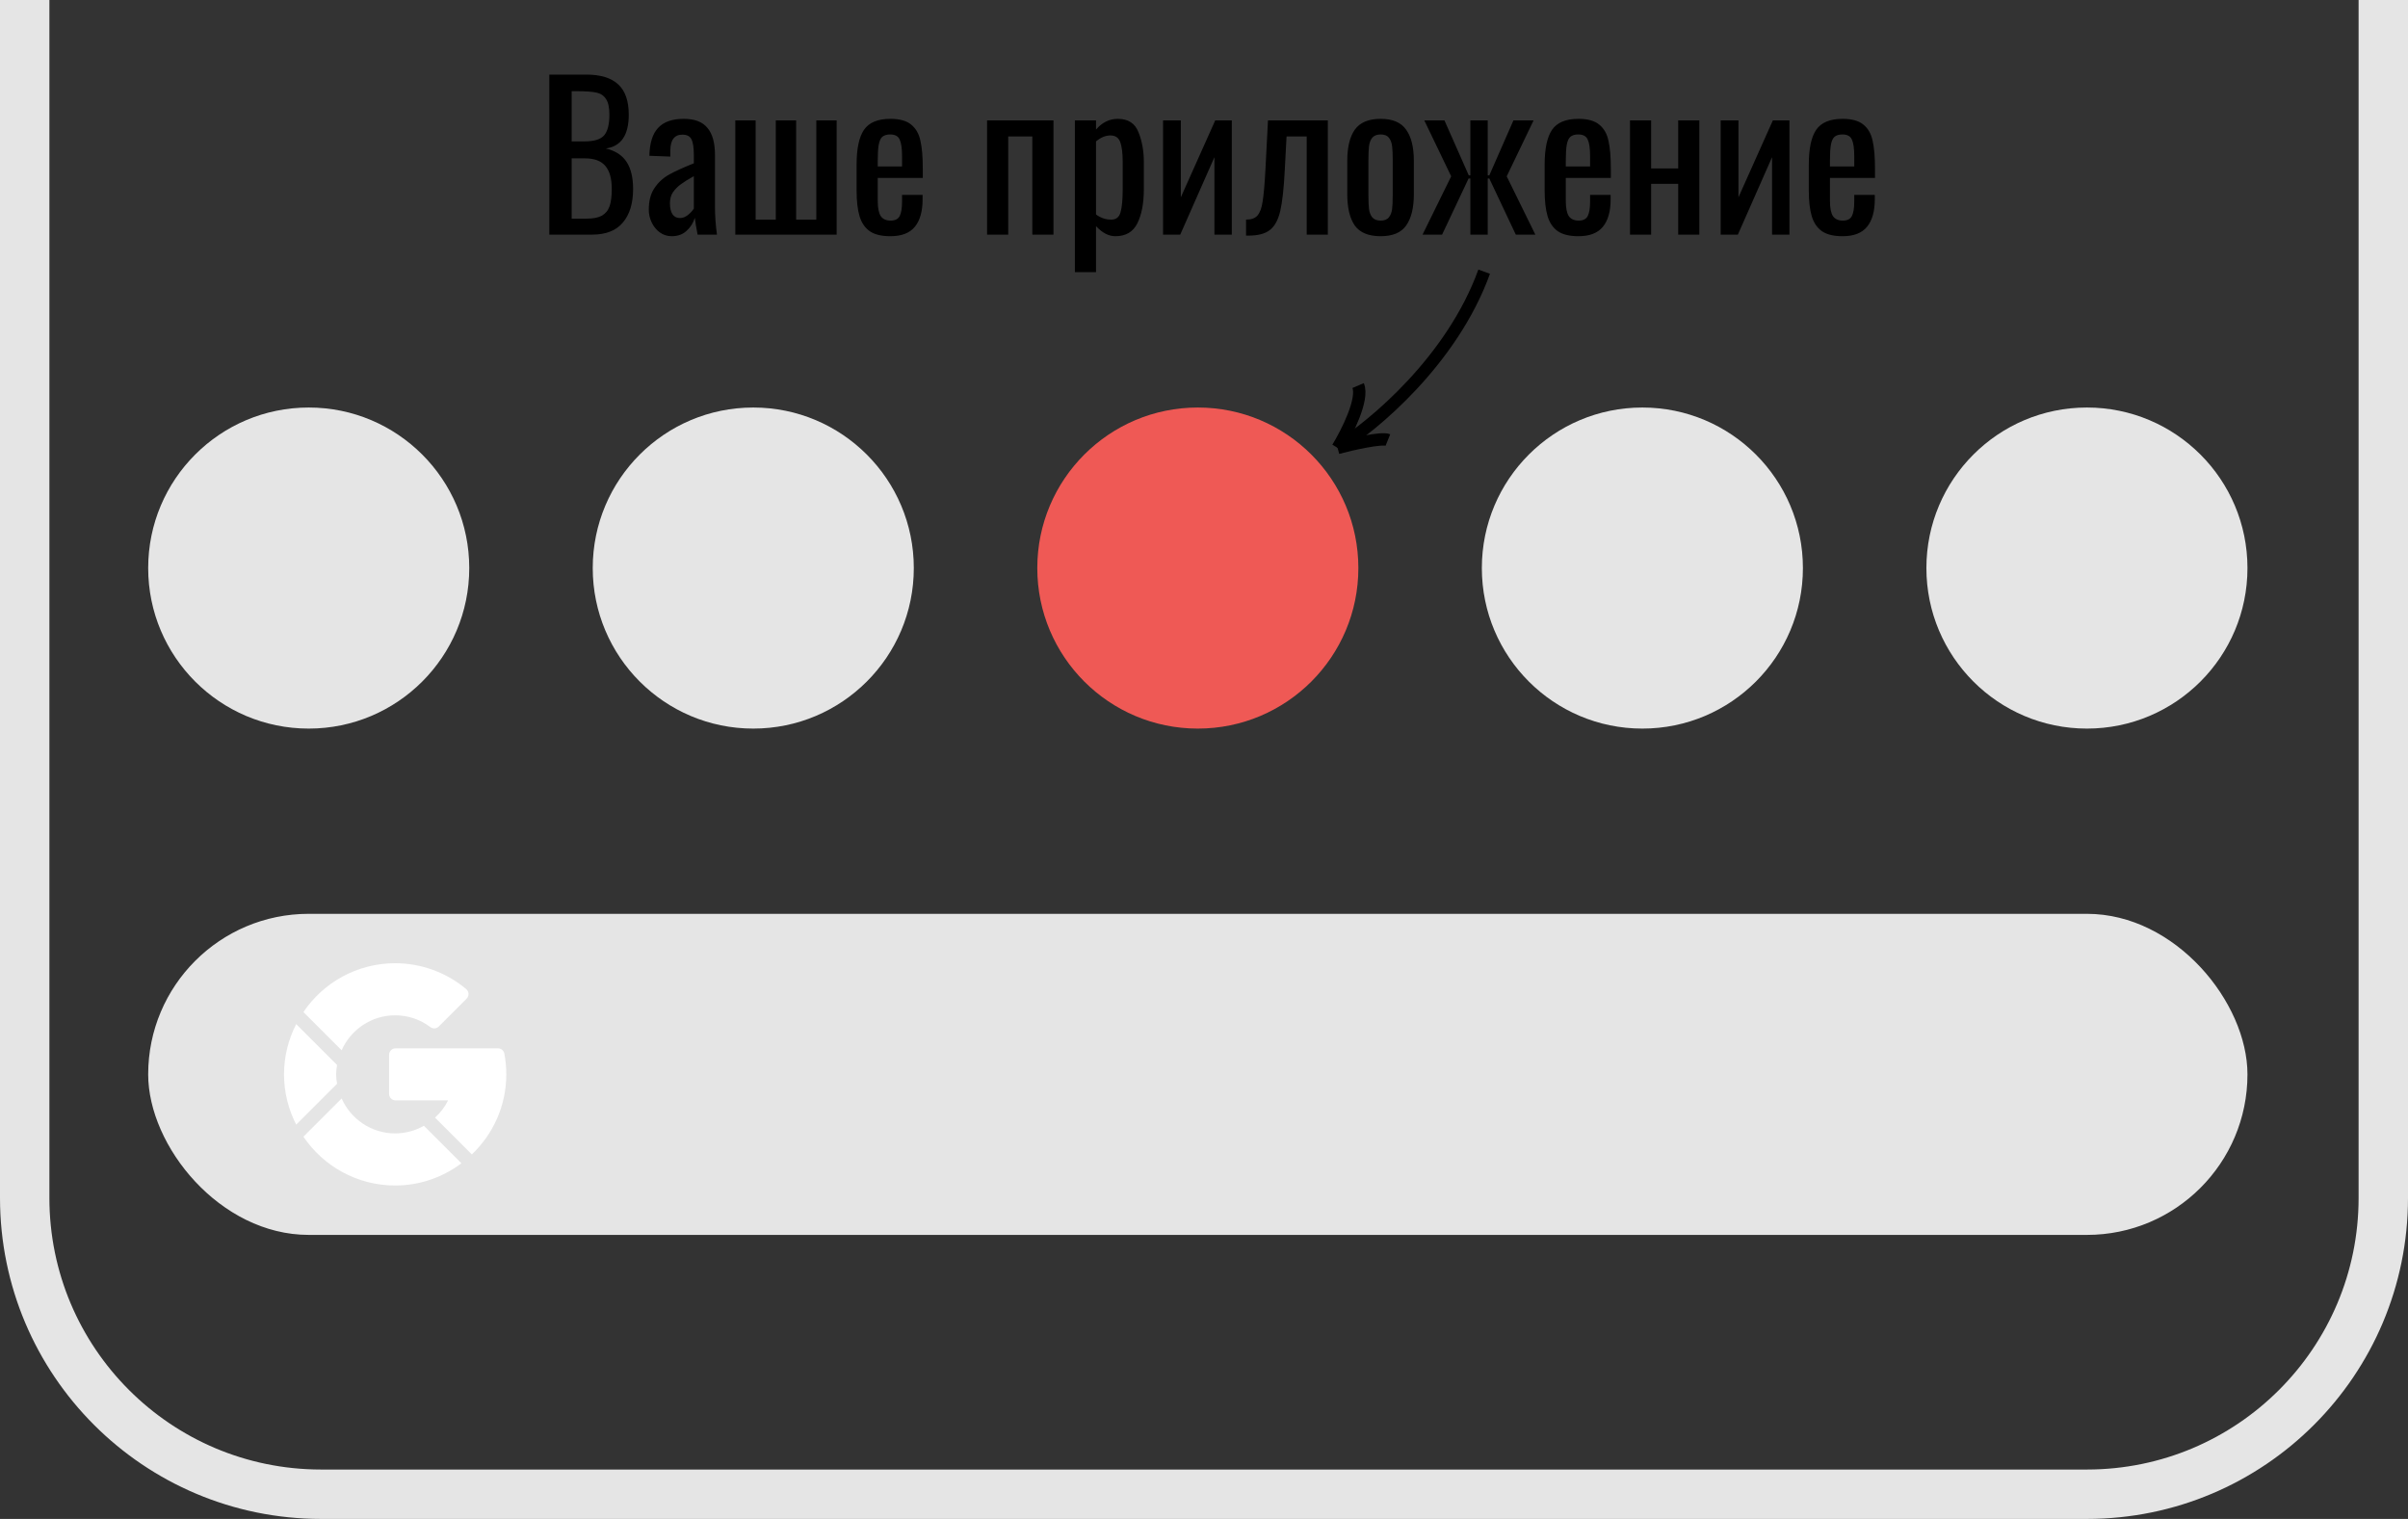 <svg width="195" height="123" viewBox="0 0 195 123" fill="none" xmlns="http://www.w3.org/2000/svg">
<rect x="0" y="0" width="195" height="123" fill="#333333" stroke="none"/>
<path d="M2 0V97C2 110.255 12.745 121 26 121H169C182.255 121 193 110.255 193 97V0" stroke="#E5E5E5" stroke-width="4"/>
<path d="M44.485 6.04H47.461C48.634 6.04 49.503 6.307 50.069 6.84C50.634 7.363 50.917 8.179 50.917 9.288C50.917 10.941 50.298 11.853 49.061 12.024C49.829 12.205 50.389 12.568 50.741 13.112C51.093 13.645 51.269 14.376 51.269 15.304C51.269 16.467 50.991 17.373 50.437 18.024C49.893 18.675 49.061 19 47.941 19H44.485V6.04ZM47.365 11.448C48.111 11.448 48.629 11.288 48.917 10.968C49.205 10.637 49.349 10.077 49.349 9.288C49.349 8.712 49.258 8.291 49.077 8.024C48.906 7.747 48.645 7.571 48.293 7.496C47.941 7.421 47.418 7.384 46.725 7.384H46.293V11.448H47.365ZM47.509 17.704C48.042 17.704 48.453 17.624 48.741 17.464C49.039 17.293 49.247 17.037 49.365 16.696C49.482 16.355 49.541 15.891 49.541 15.304C49.541 14.472 49.37 13.853 49.029 13.448C48.687 13.032 48.133 12.824 47.365 12.824H46.293V17.704H47.509ZM54.395 19.128C54.043 19.128 53.723 19.027 53.435 18.824C53.158 18.621 52.939 18.355 52.779 18.024C52.619 17.693 52.539 17.347 52.539 16.984C52.539 16.259 52.694 15.672 53.003 15.224C53.312 14.765 53.707 14.403 54.187 14.136C54.667 13.869 55.334 13.565 56.187 13.224V12.568C56.187 11.96 56.123 11.533 55.995 11.288C55.878 11.032 55.633 10.904 55.259 10.904C54.608 10.904 54.283 11.341 54.283 12.216V12.68L52.587 12.616C52.608 11.592 52.843 10.84 53.291 10.36C53.739 9.869 54.432 9.624 55.371 9.624C56.257 9.624 56.897 9.869 57.291 10.36C57.697 10.84 57.899 11.571 57.899 12.552V16.776C57.899 17.469 57.953 18.211 58.059 19H56.491C56.374 18.392 56.299 17.939 56.267 17.64C56.139 18.056 55.915 18.408 55.595 18.696C55.286 18.984 54.886 19.128 54.395 19.128ZM55.067 17.656C55.291 17.656 55.51 17.571 55.723 17.4C55.937 17.219 56.091 17.048 56.187 16.888V14.264C55.728 14.52 55.371 14.744 55.115 14.936C54.87 15.117 54.662 15.331 54.491 15.576C54.331 15.821 54.251 16.115 54.251 16.456C54.251 16.84 54.321 17.139 54.459 17.352C54.598 17.555 54.8 17.656 55.067 17.656ZM59.544 9.752H61.192V17.784H62.824V9.752H64.472V17.784H66.104V9.752H67.752V19H59.544V9.752ZM72.104 19.128C71.389 19.128 70.834 18.995 70.44 18.728C70.045 18.451 69.768 18.045 69.608 17.512C69.448 16.979 69.368 16.285 69.368 15.432V13.32C69.368 12.04 69.565 11.107 69.96 10.52C70.365 9.923 71.08 9.624 72.104 9.624C72.85 9.624 73.41 9.779 73.784 10.088C74.168 10.397 74.418 10.835 74.536 11.4C74.664 11.955 74.728 12.707 74.728 13.656V14.408H71.08V16.264C71.08 16.829 71.16 17.24 71.32 17.496C71.49 17.741 71.757 17.864 72.12 17.864C72.482 17.864 72.728 17.741 72.856 17.496C72.984 17.24 73.048 16.856 73.048 16.344V15.784H74.712V16.136C74.712 17.107 74.504 17.848 74.088 18.36C73.672 18.872 73.01 19.128 72.104 19.128ZM73.048 13.48V12.648C73.048 12.019 72.984 11.571 72.856 11.304C72.738 11.027 72.482 10.888 72.088 10.888C71.81 10.888 71.597 10.952 71.448 11.08C71.309 11.208 71.213 11.421 71.16 11.72C71.106 12.008 71.08 12.429 71.08 12.984V13.48H73.048ZM79.934 9.752H85.31V19H83.598V11.048H81.646V19H79.934V9.752ZM87.044 9.752H88.756V10.488C89.257 9.912 89.844 9.624 90.516 9.624C91.358 9.624 91.918 9.987 92.196 10.712C92.484 11.427 92.628 12.221 92.628 13.096V15.336C92.628 16.467 92.452 17.384 92.1 18.088C91.758 18.781 91.166 19.128 90.324 19.128C89.78 19.128 89.257 18.856 88.756 18.312V22.04H87.044V9.752ZM89.988 17.784C90.382 17.784 90.633 17.587 90.74 17.192C90.857 16.787 90.916 16.168 90.916 15.336V13.096C90.916 12.413 90.852 11.891 90.724 11.528C90.596 11.155 90.329 10.968 89.924 10.968C89.529 10.968 89.14 11.128 88.756 11.448V17.368C89.129 17.645 89.54 17.784 89.988 17.784ZM94.184 9.752H95.624V15.976L98.408 9.752H99.752V19H98.344V12.728L95.576 19H94.184V9.752ZM100.905 17.784C101.331 17.784 101.641 17.672 101.833 17.448C102.035 17.213 102.174 16.835 102.249 16.312C102.334 15.789 102.409 14.941 102.473 13.768L102.681 9.752H107.529V19H105.817V11.048H104.185L104.041 13.768C103.966 15.251 103.843 16.36 103.673 17.096C103.502 17.821 103.219 18.333 102.825 18.632C102.441 18.931 101.865 19.08 101.097 19.08H100.905V17.784ZM111.806 19.128C110.825 19.128 110.126 18.84 109.71 18.264C109.305 17.677 109.102 16.829 109.102 15.72V13.032C109.102 11.923 109.305 11.08 109.71 10.504C110.126 9.917 110.825 9.624 111.806 9.624C112.777 9.624 113.465 9.917 113.87 10.504C114.286 11.08 114.494 11.923 114.494 13.032V15.72C114.494 16.829 114.286 17.677 113.87 18.264C113.465 18.84 112.777 19.128 111.806 19.128ZM111.806 17.864C112.116 17.864 112.34 17.773 112.478 17.592C112.617 17.411 112.702 17.187 112.734 16.92C112.766 16.653 112.782 16.291 112.782 15.832V12.936C112.782 12.477 112.766 12.115 112.734 11.848C112.702 11.571 112.617 11.341 112.478 11.16C112.34 10.979 112.116 10.888 111.806 10.888C111.497 10.888 111.268 10.979 111.118 11.16C110.98 11.341 110.894 11.571 110.862 11.848C110.83 12.115 110.814 12.477 110.814 12.936V15.832C110.814 16.291 110.83 16.653 110.862 16.92C110.894 17.187 110.98 17.411 111.118 17.592C111.268 17.773 111.497 17.864 111.806 17.864ZM117.517 14.28L115.341 9.752H116.973L118.941 14.2H119.069V9.752H120.477V14.2H120.605L122.557 9.752H124.189L122.013 14.28L124.333 19H122.749L120.605 14.456H120.477V19H119.069V14.456H118.925L116.781 19H115.197L117.517 14.28ZM127.822 19.128C127.108 19.128 126.553 18.995 126.158 18.728C125.764 18.451 125.486 18.045 125.326 17.512C125.166 16.979 125.086 16.285 125.086 15.432V13.32C125.086 12.04 125.284 11.107 125.678 10.52C126.084 9.923 126.798 9.624 127.822 9.624C128.569 9.624 129.129 9.779 129.502 10.088C129.886 10.397 130.137 10.835 130.254 11.4C130.382 11.955 130.446 12.707 130.446 13.656V14.408H126.798V16.264C126.798 16.829 126.878 17.24 127.038 17.496C127.209 17.741 127.476 17.864 127.838 17.864C128.201 17.864 128.446 17.741 128.574 17.496C128.702 17.24 128.766 16.856 128.766 16.344V15.784H130.43V16.136C130.43 17.107 130.222 17.848 129.806 18.36C129.39 18.872 128.729 19.128 127.822 19.128ZM128.766 13.48V12.648C128.766 12.019 128.702 11.571 128.574 11.304C128.457 11.027 128.201 10.888 127.806 10.888C127.529 10.888 127.316 10.952 127.166 11.08C127.028 11.208 126.932 11.421 126.878 11.72C126.825 12.008 126.798 12.429 126.798 12.984V13.48H128.766ZM131.997 9.752H133.709V13.64H135.901V9.752H137.613V19H135.901V14.888H133.709V19H131.997V9.752ZM139.341 9.752H140.781V15.976L143.565 9.752H144.909V19H143.501V12.728L140.733 19H139.341V9.752ZM149.213 19.128C148.498 19.128 147.944 18.995 147.549 18.728C147.154 18.451 146.877 18.045 146.717 17.512C146.557 16.979 146.477 16.285 146.477 15.432V13.32C146.477 12.04 146.674 11.107 147.069 10.52C147.474 9.923 148.189 9.624 149.213 9.624C149.96 9.624 150.52 9.779 150.893 10.088C151.277 10.397 151.528 10.835 151.645 11.4C151.773 11.955 151.837 12.707 151.837 13.656V14.408H148.189V16.264C148.189 16.829 148.269 17.24 148.429 17.496C148.6 17.741 148.866 17.864 149.229 17.864C149.592 17.864 149.837 17.741 149.965 17.496C150.093 17.24 150.157 16.856 150.157 16.344V15.784H151.821V16.136C151.821 17.107 151.613 17.848 151.197 18.36C150.781 18.872 150.12 19.128 149.213 19.128ZM150.157 13.48V12.648C150.157 12.019 150.093 11.571 149.965 11.304C149.848 11.027 149.592 10.888 149.197 10.888C148.92 10.888 148.706 10.952 148.557 11.08C148.418 11.208 148.322 11.421 148.269 11.72C148.216 12.008 148.189 12.429 148.189 12.984V13.48H150.157Z" fill="black"/>
<circle cx="25" cy="46" r="13" fill="#E5E5E5"/>
<circle cx="61" cy="46" r="13" fill="#E5E5E5"/>
<circle cx="97" cy="46" r="13" fill="#EF5955"/>
<circle cx="133" cy="46" r="13" fill="#E5E5E5"/>
<circle cx="169" cy="46" r="13" fill="#E5E5E5"/>
<rect x="12" y="74" width="170" height="26" rx="13" fill="#E5E5E5"/>
<path d="M41 87C41 86.435 40.947 85.869 40.842 85.319C40.794 85.07 40.577 84.891 40.324 84.891H32.035C31.744 84.891 31.508 85.126 31.508 85.418V88.582C31.508 88.874 31.744 89.109 32.035 89.109H36.288C36.023 89.646 35.658 90.111 35.229 90.503L38.209 93.483C39.925 91.85 41 89.55 41 87Z" fill="white"/>
<path d="M32 82.219C33.035 82.219 34.019 82.547 34.846 83.169C35.055 83.326 35.35 83.307 35.535 83.121L37.786 80.87C37.891 80.765 37.947 80.622 37.94 80.474C37.933 80.326 37.865 80.188 37.752 80.093C36.142 78.743 34.099 78 32 78C28.912 78 26.183 79.57 24.57 81.953L27.666 85.049C28.404 83.385 30.066 82.219 32 82.219Z" fill="white"/>
<path d="M32 96C34.013 96 35.867 95.325 37.365 94.201L34.329 91.164C33.635 91.555 32.841 91.781 32 91.781C30.066 91.781 28.404 90.615 27.666 88.951L24.57 92.047C26.183 94.43 28.912 96 32 96Z" fill="white"/>
<path d="M27.296 87.76C27.255 87.511 27.219 87.26 27.219 87C27.219 86.74 27.255 86.489 27.296 86.24L23.986 82.931C23.36 84.154 23 85.534 23 87C23 88.465 23.36 89.846 23.986 91.069L27.296 87.76Z" fill="white"/>
<path d="M108.321 36.271C111.194 34.509 117.59 29.187 120.188 22" stroke="black"/>
<path d="M108.321 36.271C109.069 35.048 110.448 32.326 109.98 31.222" stroke="black"/>
<path d="M108.32 36.271C109.459 35.969 111.869 35.417 112.393 35.629" stroke="black"/>
</svg>
